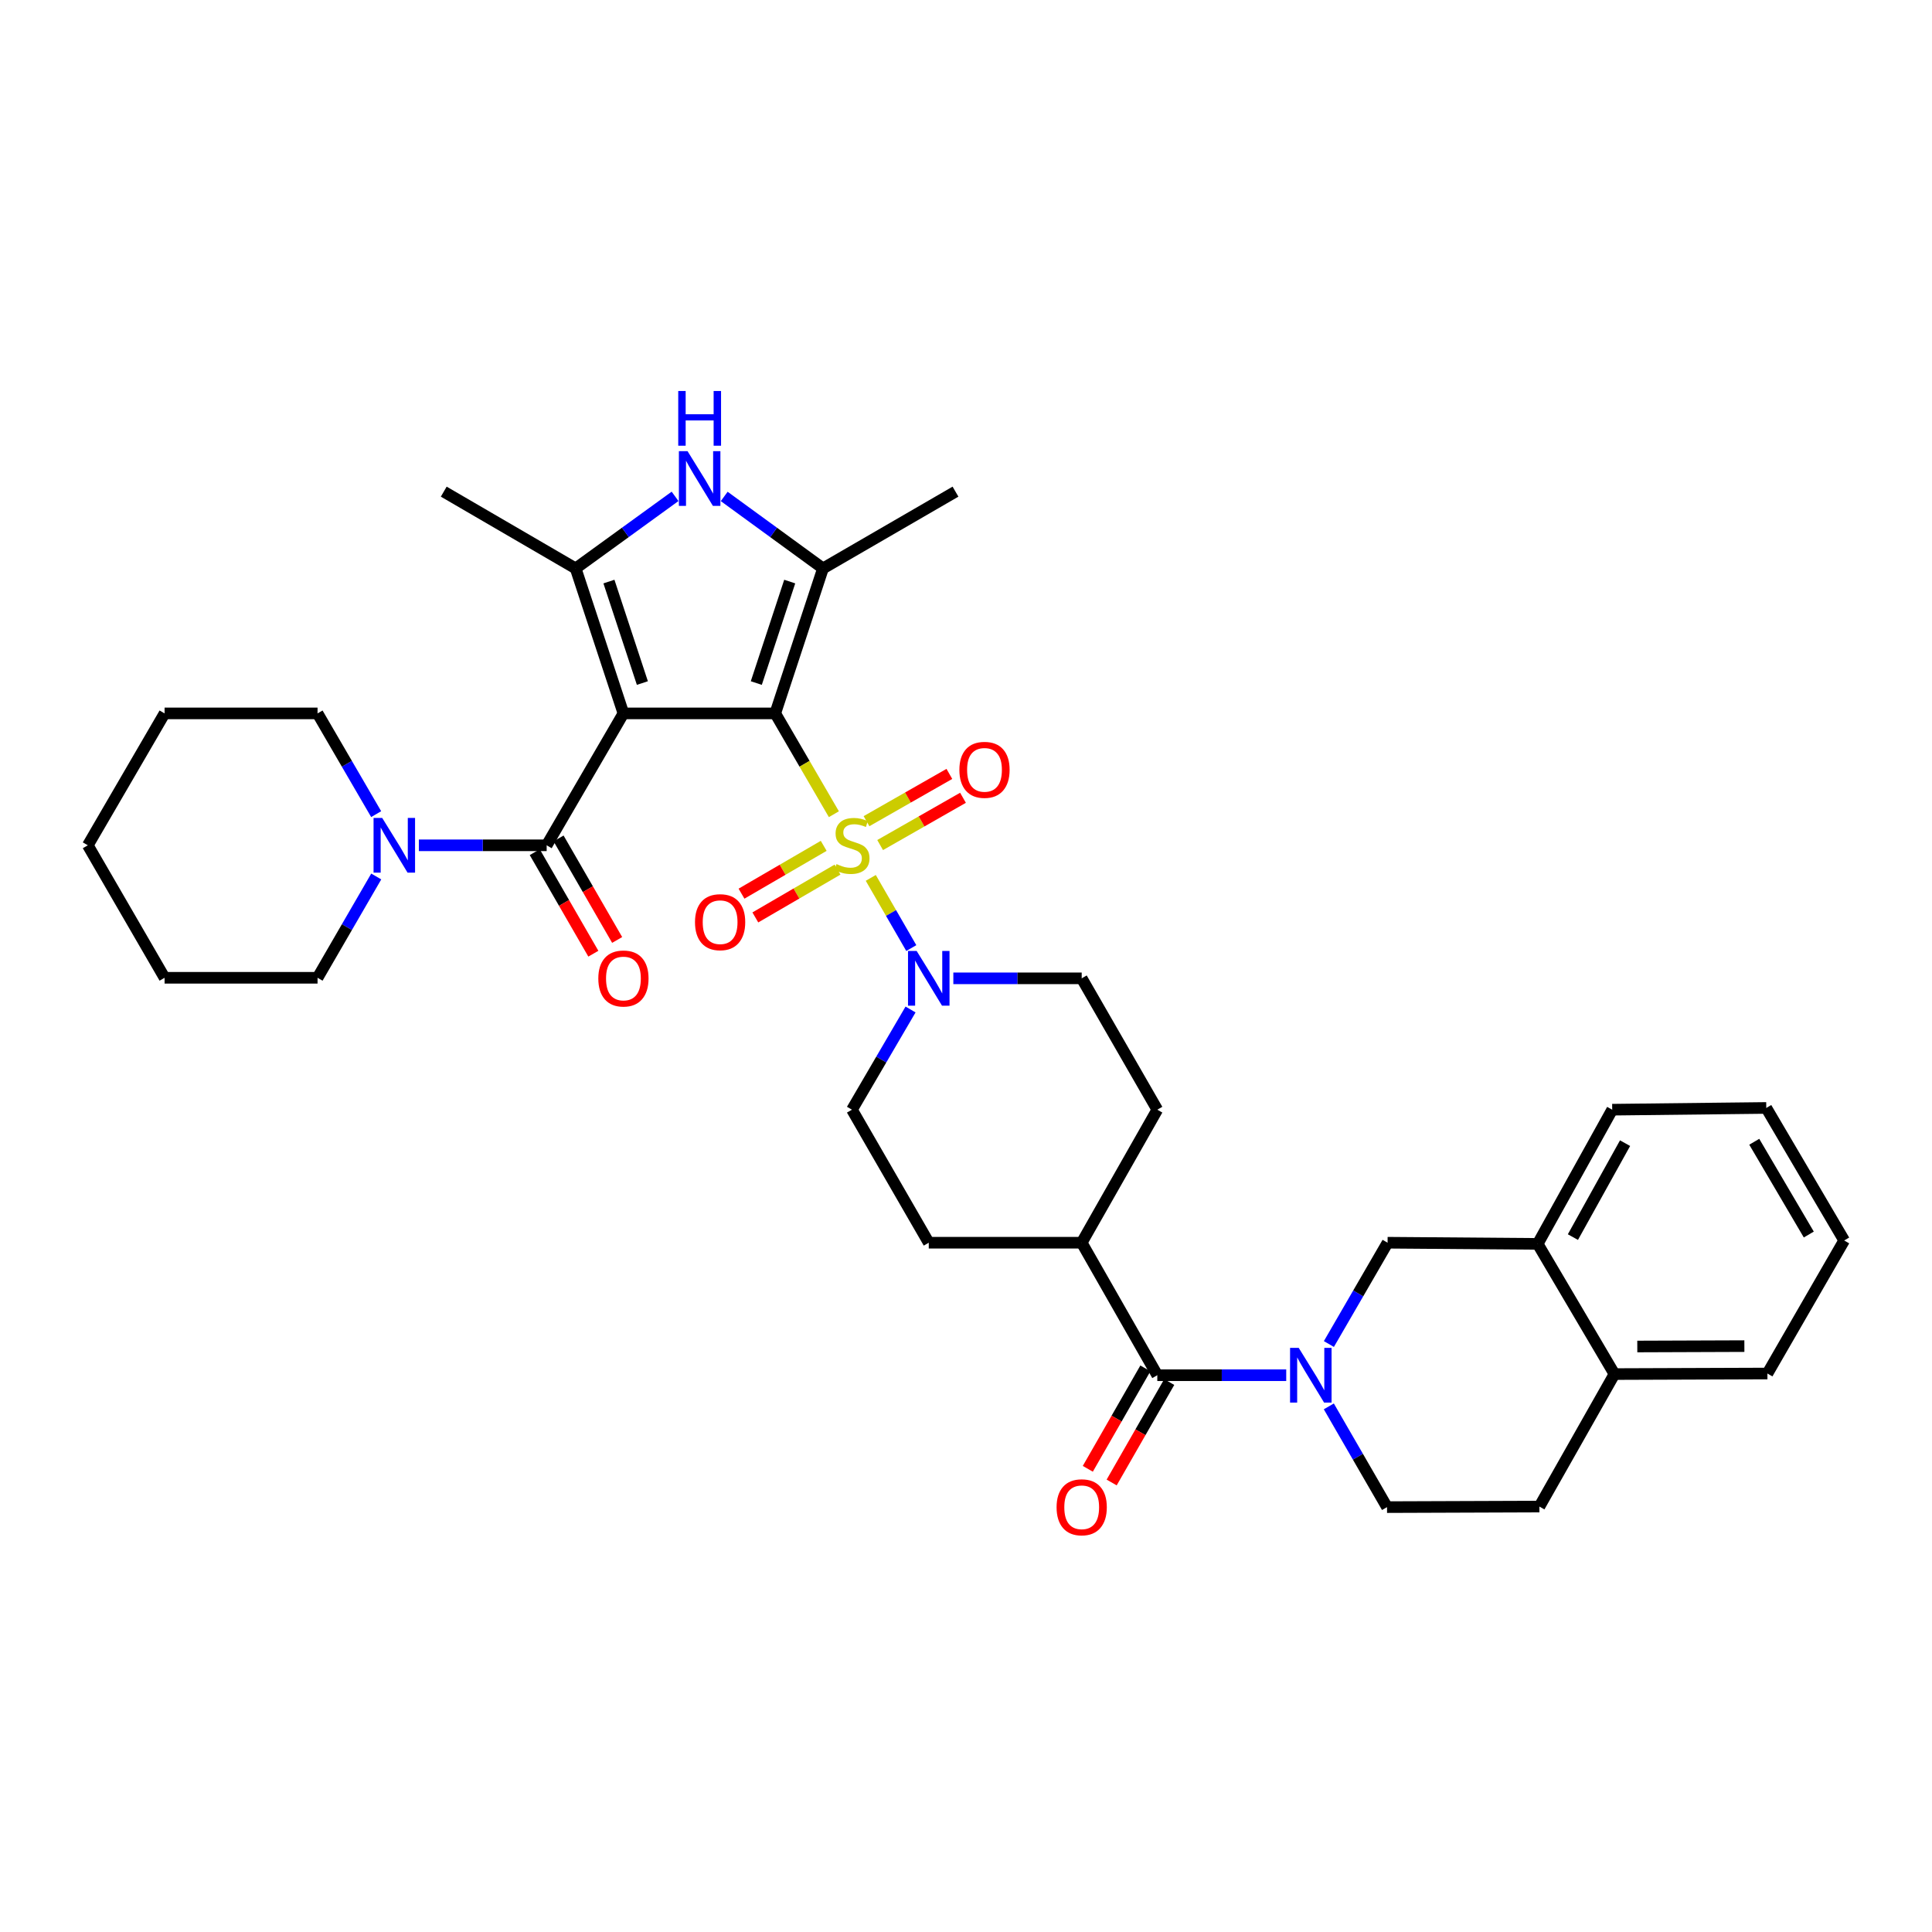 <?xml version='1.0' encoding='iso-8859-1'?>
<svg version='1.1' baseProfile='full'
              xmlns='http://www.w3.org/2000/svg'
                      xmlns:rdkit='http://www.rdkit.org/xml'
                      xmlns:xlink='http://www.w3.org/1999/xlink'
                  xml:space='preserve'
width='1000px' height='1000px' viewBox='0 0 1000 1000'>
<!-- END OF HEADER -->
<rect style='opacity:1.0;fill:#FFFFFF;stroke:none' width='1000' height='1000' x='0' y='0'> </rect>
<path class='bond-0' d='M 401.268,369.255 L 322.686,369.255' style='fill:none;fill-rule:evenodd;stroke:#000000;stroke-width:6px;stroke-linecap:butt;stroke-linejoin:miter;stroke-opacity:1' />
<path class='bond-1' d='M 401.268,369.255 L 416.442,395.344' style='fill:none;fill-rule:evenodd;stroke:#000000;stroke-width:6px;stroke-linecap:butt;stroke-linejoin:miter;stroke-opacity:1' />
<path class='bond-1' d='M 416.442,395.344 L 431.616,421.433' style='fill:none;fill-rule:evenodd;stroke:#CCCC00;stroke-width:6px;stroke-linecap:butt;stroke-linejoin:miter;stroke-opacity:1' />
<path class='bond-2' d='M 401.268,369.255 L 425.98,294.216' style='fill:none;fill-rule:evenodd;stroke:#000000;stroke-width:6px;stroke-linecap:butt;stroke-linejoin:miter;stroke-opacity:1' />
<path class='bond-2' d='M 391.459,353.548 L 408.758,301.02' style='fill:none;fill-rule:evenodd;stroke:#000000;stroke-width:6px;stroke-linecap:butt;stroke-linejoin:miter;stroke-opacity:1' />
<path class='bond-3' d='M 322.686,369.255 L 297.958,294.216' style='fill:none;fill-rule:evenodd;stroke:#000000;stroke-width:6px;stroke-linecap:butt;stroke-linejoin:miter;stroke-opacity:1' />
<path class='bond-3' d='M 332.492,353.546 L 315.182,301.018' style='fill:none;fill-rule:evenodd;stroke:#000000;stroke-width:6px;stroke-linecap:butt;stroke-linejoin:miter;stroke-opacity:1' />
<path class='bond-4' d='M 322.686,369.255 L 282.953,437.528' style='fill:none;fill-rule:evenodd;stroke:#000000;stroke-width:6px;stroke-linecap:butt;stroke-linejoin:miter;stroke-opacity:1' />
<path class='bond-7' d='M 450.714,454.395 L 461.2,472.56' style='fill:none;fill-rule:evenodd;stroke:#CCCC00;stroke-width:6px;stroke-linecap:butt;stroke-linejoin:miter;stroke-opacity:1' />
<path class='bond-7' d='M 461.2,472.56 L 471.686,490.724' style='fill:none;fill-rule:evenodd;stroke:#0000FF;stroke-width:6px;stroke-linecap:butt;stroke-linejoin:miter;stroke-opacity:1' />
<path class='bond-11' d='M 426.345,437.809 L 405.075,450.185' style='fill:none;fill-rule:evenodd;stroke:#CCCC00;stroke-width:6px;stroke-linecap:butt;stroke-linejoin:miter;stroke-opacity:1' />
<path class='bond-11' d='M 405.075,450.185 L 383.805,462.561' style='fill:none;fill-rule:evenodd;stroke:#FF0000;stroke-width:6px;stroke-linecap:butt;stroke-linejoin:miter;stroke-opacity:1' />
<path class='bond-11' d='M 433.501,450.109 L 412.231,462.485' style='fill:none;fill-rule:evenodd;stroke:#CCCC00;stroke-width:6px;stroke-linecap:butt;stroke-linejoin:miter;stroke-opacity:1' />
<path class='bond-11' d='M 412.231,462.485 L 390.961,474.861' style='fill:none;fill-rule:evenodd;stroke:#FF0000;stroke-width:6px;stroke-linecap:butt;stroke-linejoin:miter;stroke-opacity:1' />
<path class='bond-12' d='M 455.558,437.4 L 477.001,425.165' style='fill:none;fill-rule:evenodd;stroke:#CCCC00;stroke-width:6px;stroke-linecap:butt;stroke-linejoin:miter;stroke-opacity:1' />
<path class='bond-12' d='M 477.001,425.165 L 498.443,412.93' style='fill:none;fill-rule:evenodd;stroke:#FF0000;stroke-width:6px;stroke-linecap:butt;stroke-linejoin:miter;stroke-opacity:1' />
<path class='bond-12' d='M 448.505,425.04 L 469.948,412.805' style='fill:none;fill-rule:evenodd;stroke:#CCCC00;stroke-width:6px;stroke-linecap:butt;stroke-linejoin:miter;stroke-opacity:1' />
<path class='bond-12' d='M 469.948,412.805 L 491.391,400.57' style='fill:none;fill-rule:evenodd;stroke:#FF0000;stroke-width:6px;stroke-linecap:butt;stroke-linejoin:miter;stroke-opacity:1' />
<path class='bond-5' d='M 425.98,294.216 L 400.415,275.586' style='fill:none;fill-rule:evenodd;stroke:#000000;stroke-width:6px;stroke-linecap:butt;stroke-linejoin:miter;stroke-opacity:1' />
<path class='bond-5' d='M 400.415,275.586 L 374.85,256.957' style='fill:none;fill-rule:evenodd;stroke:#0000FF;stroke-width:6px;stroke-linecap:butt;stroke-linejoin:miter;stroke-opacity:1' />
<path class='bond-24' d='M 425.98,294.216 L 494.561,254.475' style='fill:none;fill-rule:evenodd;stroke:#000000;stroke-width:6px;stroke-linecap:butt;stroke-linejoin:miter;stroke-opacity:1' />
<path class='bond-25' d='M 297.958,294.216 L 229.686,254.475' style='fill:none;fill-rule:evenodd;stroke:#000000;stroke-width:6px;stroke-linecap:butt;stroke-linejoin:miter;stroke-opacity:1' />
<path class='bond-35' d='M 297.958,294.216 L 323.686,275.565' style='fill:none;fill-rule:evenodd;stroke:#000000;stroke-width:6px;stroke-linecap:butt;stroke-linejoin:miter;stroke-opacity:1' />
<path class='bond-35' d='M 323.686,275.565 L 349.413,256.914' style='fill:none;fill-rule:evenodd;stroke:#0000FF;stroke-width:6px;stroke-linecap:butt;stroke-linejoin:miter;stroke-opacity:1' />
<path class='bond-9' d='M 282.953,437.528 L 249.88,437.528' style='fill:none;fill-rule:evenodd;stroke:#000000;stroke-width:6px;stroke-linecap:butt;stroke-linejoin:miter;stroke-opacity:1' />
<path class='bond-9' d='M 249.88,437.528 L 216.807,437.528' style='fill:none;fill-rule:evenodd;stroke:#0000FF;stroke-width:6px;stroke-linecap:butt;stroke-linejoin:miter;stroke-opacity:1' />
<path class='bond-16' d='M 276.791,441.084 L 291.952,467.359' style='fill:none;fill-rule:evenodd;stroke:#000000;stroke-width:6px;stroke-linecap:butt;stroke-linejoin:miter;stroke-opacity:1' />
<path class='bond-16' d='M 291.952,467.359 L 307.114,493.633' style='fill:none;fill-rule:evenodd;stroke:#FF0000;stroke-width:6px;stroke-linecap:butt;stroke-linejoin:miter;stroke-opacity:1' />
<path class='bond-16' d='M 289.116,433.972 L 304.277,460.246' style='fill:none;fill-rule:evenodd;stroke:#000000;stroke-width:6px;stroke-linecap:butt;stroke-linejoin:miter;stroke-opacity:1' />
<path class='bond-16' d='M 304.277,460.246 L 319.439,486.521' style='fill:none;fill-rule:evenodd;stroke:#FF0000;stroke-width:6px;stroke-linecap:butt;stroke-linejoin:miter;stroke-opacity:1' />
<path class='bond-6' d='M 665.749,711.811 L 632.383,711.811' style='fill:none;fill-rule:evenodd;stroke:#0000FF;stroke-width:6px;stroke-linecap:butt;stroke-linejoin:miter;stroke-opacity:1' />
<path class='bond-6' d='M 632.383,711.811 L 599.017,711.811' style='fill:none;fill-rule:evenodd;stroke:#000000;stroke-width:6px;stroke-linecap:butt;stroke-linejoin:miter;stroke-opacity:1' />
<path class='bond-10' d='M 687.828,695.669 L 703.018,669.45' style='fill:none;fill-rule:evenodd;stroke:#0000FF;stroke-width:6px;stroke-linecap:butt;stroke-linejoin:miter;stroke-opacity:1' />
<path class='bond-10' d='M 703.018,669.45 L 718.209,643.23' style='fill:none;fill-rule:evenodd;stroke:#000000;stroke-width:6px;stroke-linecap:butt;stroke-linejoin:miter;stroke-opacity:1' />
<path class='bond-14' d='M 687.797,727.942 L 702.86,754.012' style='fill:none;fill-rule:evenodd;stroke:#0000FF;stroke-width:6px;stroke-linecap:butt;stroke-linejoin:miter;stroke-opacity:1' />
<path class='bond-14' d='M 702.86,754.012 L 717.924,780.083' style='fill:none;fill-rule:evenodd;stroke:#000000;stroke-width:6px;stroke-linecap:butt;stroke-linejoin:miter;stroke-opacity:1' />
<path class='bond-17' d='M 493.445,506.385 L 526.665,506.385' style='fill:none;fill-rule:evenodd;stroke:#0000FF;stroke-width:6px;stroke-linecap:butt;stroke-linejoin:miter;stroke-opacity:1' />
<path class='bond-17' d='M 526.665,506.385 L 559.885,506.385' style='fill:none;fill-rule:evenodd;stroke:#000000;stroke-width:6px;stroke-linecap:butt;stroke-linejoin:miter;stroke-opacity:1' />
<path class='bond-18' d='M 471.297,522.514 L 456.137,548.443' style='fill:none;fill-rule:evenodd;stroke:#0000FF;stroke-width:6px;stroke-linecap:butt;stroke-linejoin:miter;stroke-opacity:1' />
<path class='bond-18' d='M 456.137,548.443 L 440.977,574.373' style='fill:none;fill-rule:evenodd;stroke:#000000;stroke-width:6px;stroke-linecap:butt;stroke-linejoin:miter;stroke-opacity:1' />
<path class='bond-8' d='M 599.017,711.811 L 559.885,643.23' style='fill:none;fill-rule:evenodd;stroke:#000000;stroke-width:6px;stroke-linecap:butt;stroke-linejoin:miter;stroke-opacity:1' />
<path class='bond-19' d='M 592.844,708.272 L 577.946,734.265' style='fill:none;fill-rule:evenodd;stroke:#000000;stroke-width:6px;stroke-linecap:butt;stroke-linejoin:miter;stroke-opacity:1' />
<path class='bond-19' d='M 577.946,734.265 L 563.047,760.257' style='fill:none;fill-rule:evenodd;stroke:#FF0000;stroke-width:6px;stroke-linecap:butt;stroke-linejoin:miter;stroke-opacity:1' />
<path class='bond-19' d='M 605.19,715.349 L 590.291,741.341' style='fill:none;fill-rule:evenodd;stroke:#000000;stroke-width:6px;stroke-linecap:butt;stroke-linejoin:miter;stroke-opacity:1' />
<path class='bond-19' d='M 590.291,741.341 L 575.393,767.334' style='fill:none;fill-rule:evenodd;stroke:#FF0000;stroke-width:6px;stroke-linecap:butt;stroke-linejoin:miter;stroke-opacity:1' />
<path class='bond-26' d='M 194.742,453.669 L 179.552,479.885' style='fill:none;fill-rule:evenodd;stroke:#0000FF;stroke-width:6px;stroke-linecap:butt;stroke-linejoin:miter;stroke-opacity:1' />
<path class='bond-26' d='M 179.552,479.885 L 164.362,506.1' style='fill:none;fill-rule:evenodd;stroke:#000000;stroke-width:6px;stroke-linecap:butt;stroke-linejoin:miter;stroke-opacity:1' />
<path class='bond-27' d='M 194.705,421.393 L 179.533,395.324' style='fill:none;fill-rule:evenodd;stroke:#0000FF;stroke-width:6px;stroke-linecap:butt;stroke-linejoin:miter;stroke-opacity:1' />
<path class='bond-27' d='M 179.533,395.324 L 164.362,369.255' style='fill:none;fill-rule:evenodd;stroke:#000000;stroke-width:6px;stroke-linecap:butt;stroke-linejoin:miter;stroke-opacity:1' />
<path class='bond-13' d='M 718.209,643.23 L 795.905,643.831' style='fill:none;fill-rule:evenodd;stroke:#000000;stroke-width:6px;stroke-linecap:butt;stroke-linejoin:miter;stroke-opacity:1' />
<path class='bond-28' d='M 795.905,643.831 L 834.476,574.373' style='fill:none;fill-rule:evenodd;stroke:#000000;stroke-width:6px;stroke-linecap:butt;stroke-linejoin:miter;stroke-opacity:1' />
<path class='bond-28' d='M 814.131,640.32 L 841.131,591.7' style='fill:none;fill-rule:evenodd;stroke:#000000;stroke-width:6px;stroke-linecap:butt;stroke-linejoin:miter;stroke-opacity:1' />
<path class='bond-38' d='M 795.905,643.831 L 835.638,711.218' style='fill:none;fill-rule:evenodd;stroke:#000000;stroke-width:6px;stroke-linecap:butt;stroke-linejoin:miter;stroke-opacity:1' />
<path class='bond-21' d='M 717.924,780.083 L 796.79,779.798' style='fill:none;fill-rule:evenodd;stroke:#000000;stroke-width:6px;stroke-linecap:butt;stroke-linejoin:miter;stroke-opacity:1' />
<path class='bond-15' d='M 559.885,643.23 L 480.726,643.23' style='fill:none;fill-rule:evenodd;stroke:#000000;stroke-width:6px;stroke-linecap:butt;stroke-linejoin:miter;stroke-opacity:1' />
<path class='bond-36' d='M 559.885,643.23 L 599.017,574.373' style='fill:none;fill-rule:evenodd;stroke:#000000;stroke-width:6px;stroke-linecap:butt;stroke-linejoin:miter;stroke-opacity:1' />
<path class='bond-23' d='M 559.885,506.385 L 599.017,574.373' style='fill:none;fill-rule:evenodd;stroke:#000000;stroke-width:6px;stroke-linecap:butt;stroke-linejoin:miter;stroke-opacity:1' />
<path class='bond-22' d='M 440.977,574.373 L 480.726,643.23' style='fill:none;fill-rule:evenodd;stroke:#000000;stroke-width:6px;stroke-linecap:butt;stroke-linejoin:miter;stroke-opacity:1' />
<path class='bond-20' d='M 835.638,711.218 L 796.79,779.798' style='fill:none;fill-rule:evenodd;stroke:#000000;stroke-width:6px;stroke-linecap:butt;stroke-linejoin:miter;stroke-opacity:1' />
<path class='bond-29' d='M 835.638,711.218 L 914.812,710.933' style='fill:none;fill-rule:evenodd;stroke:#000000;stroke-width:6px;stroke-linecap:butt;stroke-linejoin:miter;stroke-opacity:1' />
<path class='bond-29' d='M 847.463,696.945 L 902.885,696.746' style='fill:none;fill-rule:evenodd;stroke:#000000;stroke-width:6px;stroke-linecap:butt;stroke-linejoin:miter;stroke-opacity:1' />
<path class='bond-30' d='M 164.362,506.1 L 85.188,506.1' style='fill:none;fill-rule:evenodd;stroke:#000000;stroke-width:6px;stroke-linecap:butt;stroke-linejoin:miter;stroke-opacity:1' />
<path class='bond-31' d='M 164.362,369.255 L 85.188,369.255' style='fill:none;fill-rule:evenodd;stroke:#000000;stroke-width:6px;stroke-linecap:butt;stroke-linejoin:miter;stroke-opacity:1' />
<path class='bond-32' d='M 834.476,574.373 L 914.219,573.471' style='fill:none;fill-rule:evenodd;stroke:#000000;stroke-width:6px;stroke-linecap:butt;stroke-linejoin:miter;stroke-opacity:1' />
<path class='bond-33' d='M 914.812,710.933 L 954.545,642.068' style='fill:none;fill-rule:evenodd;stroke:#000000;stroke-width:6px;stroke-linecap:butt;stroke-linejoin:miter;stroke-opacity:1' />
<path class='bond-37' d='M 85.188,506.1 L 45.455,437.528' style='fill:none;fill-rule:evenodd;stroke:#000000;stroke-width:6px;stroke-linecap:butt;stroke-linejoin:miter;stroke-opacity:1' />
<path class='bond-34' d='M 85.188,369.255 L 45.455,437.528' style='fill:none;fill-rule:evenodd;stroke:#000000;stroke-width:6px;stroke-linecap:butt;stroke-linejoin:miter;stroke-opacity:1' />
<path class='bond-39' d='M 914.219,573.471 L 954.545,642.068' style='fill:none;fill-rule:evenodd;stroke:#000000;stroke-width:6px;stroke-linecap:butt;stroke-linejoin:miter;stroke-opacity:1' />
<path class='bond-39' d='M 908.001,590.972 L 936.229,638.99' style='fill:none;fill-rule:evenodd;stroke:#000000;stroke-width:6px;stroke-linecap:butt;stroke-linejoin:miter;stroke-opacity:1' />
<path  class='atom-2' d='M 432.977 447.248
Q 433.297 447.368, 434.617 447.928
Q 435.937 448.488, 437.377 448.848
Q 438.857 449.168, 440.297 449.168
Q 442.977 449.168, 444.537 447.888
Q 446.097 446.568, 446.097 444.288
Q 446.097 442.728, 445.297 441.768
Q 444.537 440.808, 443.337 440.288
Q 442.137 439.768, 440.137 439.168
Q 437.617 438.408, 436.097 437.688
Q 434.617 436.968, 433.537 435.448
Q 432.497 433.928, 432.497 431.368
Q 432.497 427.808, 434.897 425.608
Q 437.337 423.408, 442.137 423.408
Q 445.417 423.408, 449.137 424.968
L 448.217 428.048
Q 444.817 426.648, 442.257 426.648
Q 439.497 426.648, 437.977 427.808
Q 436.457 428.928, 436.497 430.888
Q 436.497 432.408, 437.257 433.328
Q 438.057 434.248, 439.177 434.768
Q 440.337 435.288, 442.257 435.888
Q 444.817 436.688, 446.337 437.488
Q 447.857 438.288, 448.937 439.928
Q 450.057 441.528, 450.057 444.288
Q 450.057 448.208, 447.417 450.328
Q 444.817 452.408, 440.457 452.408
Q 437.937 452.408, 436.017 451.848
Q 434.137 451.328, 431.897 450.408
L 432.977 447.248
' fill='#CCCC00'/>
<path  class='atom-6' d='M 355.875 233.532
L 365.155 248.532
Q 366.075 250.012, 367.555 252.692
Q 369.035 255.372, 369.115 255.532
L 369.115 233.532
L 372.875 233.532
L 372.875 261.852
L 368.995 261.852
L 359.035 245.452
Q 357.875 243.532, 356.635 241.332
Q 355.435 239.132, 355.075 238.452
L 355.075 261.852
L 351.395 261.852
L 351.395 233.532
L 355.875 233.532
' fill='#0000FF'/>
<path  class='atom-6' d='M 351.055 202.38
L 354.895 202.38
L 354.895 214.42
L 369.375 214.42
L 369.375 202.38
L 373.215 202.38
L 373.215 230.7
L 369.375 230.7
L 369.375 217.62
L 354.895 217.62
L 354.895 230.7
L 351.055 230.7
L 351.055 202.38
' fill='#0000FF'/>
<path  class='atom-7' d='M 672.216 697.651
L 681.496 712.651
Q 682.416 714.131, 683.896 716.811
Q 685.376 719.491, 685.456 719.651
L 685.456 697.651
L 689.216 697.651
L 689.216 725.971
L 685.336 725.971
L 675.376 709.571
Q 674.216 707.651, 672.976 705.451
Q 671.776 703.251, 671.416 702.571
L 671.416 725.971
L 667.736 725.971
L 667.736 697.651
L 672.216 697.651
' fill='#0000FF'/>
<path  class='atom-8' d='M 474.466 492.225
L 483.746 507.225
Q 484.666 508.705, 486.146 511.385
Q 487.626 514.065, 487.706 514.225
L 487.706 492.225
L 491.466 492.225
L 491.466 520.545
L 487.586 520.545
L 477.626 504.145
Q 476.466 502.225, 475.226 500.025
Q 474.026 497.825, 473.666 497.145
L 473.666 520.545
L 469.986 520.545
L 469.986 492.225
L 474.466 492.225
' fill='#0000FF'/>
<path  class='atom-10' d='M 197.835 423.368
L 207.115 438.368
Q 208.035 439.848, 209.515 442.528
Q 210.995 445.208, 211.075 445.368
L 211.075 423.368
L 214.835 423.368
L 214.835 451.688
L 210.955 451.688
L 200.995 435.288
Q 199.835 433.368, 198.595 431.168
Q 197.395 428.968, 197.035 428.288
L 197.035 451.688
L 193.355 451.688
L 193.355 423.368
L 197.835 423.368
' fill='#0000FF'/>
<path  class='atom-12' d='M 359.729 477.317
Q 359.729 470.517, 363.089 466.717
Q 366.449 462.917, 372.729 462.917
Q 379.009 462.917, 382.369 466.717
Q 385.729 470.517, 385.729 477.317
Q 385.729 484.197, 382.329 488.117
Q 378.929 491.997, 372.729 491.997
Q 366.489 491.997, 363.089 488.117
Q 359.729 484.237, 359.729 477.317
M 372.729 488.797
Q 377.049 488.797, 379.369 485.917
Q 381.729 482.997, 381.729 477.317
Q 381.729 471.757, 379.369 468.957
Q 377.049 466.117, 372.729 466.117
Q 368.409 466.117, 366.049 468.917
Q 363.729 471.717, 363.729 477.317
Q 363.729 483.037, 366.049 485.917
Q 368.409 488.797, 372.729 488.797
' fill='#FF0000'/>
<path  class='atom-13' d='M 496.574 398.467
Q 496.574 391.667, 499.934 387.867
Q 503.294 384.067, 509.574 384.067
Q 515.854 384.067, 519.214 387.867
Q 522.574 391.667, 522.574 398.467
Q 522.574 405.347, 519.174 409.267
Q 515.774 413.147, 509.574 413.147
Q 503.334 413.147, 499.934 409.267
Q 496.574 405.387, 496.574 398.467
M 509.574 409.947
Q 513.894 409.947, 516.214 407.067
Q 518.574 404.147, 518.574 398.467
Q 518.574 392.907, 516.214 390.107
Q 513.894 387.267, 509.574 387.267
Q 505.254 387.267, 502.894 390.067
Q 500.574 392.867, 500.574 398.467
Q 500.574 404.187, 502.894 407.067
Q 505.254 409.947, 509.574 409.947
' fill='#FF0000'/>
<path  class='atom-17' d='M 309.686 506.465
Q 309.686 499.665, 313.046 495.865
Q 316.406 492.065, 322.686 492.065
Q 328.966 492.065, 332.326 495.865
Q 335.686 499.665, 335.686 506.465
Q 335.686 513.345, 332.286 517.265
Q 328.886 521.145, 322.686 521.145
Q 316.446 521.145, 313.046 517.265
Q 309.686 513.385, 309.686 506.465
M 322.686 517.945
Q 327.006 517.945, 329.326 515.065
Q 331.686 512.145, 331.686 506.465
Q 331.686 500.905, 329.326 498.105
Q 327.006 495.265, 322.686 495.265
Q 318.366 495.265, 316.006 498.065
Q 313.686 500.865, 313.686 506.465
Q 313.686 512.185, 316.006 515.065
Q 318.366 517.945, 322.686 517.945
' fill='#FF0000'/>
<path  class='atom-20' d='M 546.885 780.163
Q 546.885 773.363, 550.245 769.563
Q 553.605 765.763, 559.885 765.763
Q 566.165 765.763, 569.525 769.563
Q 572.885 773.363, 572.885 780.163
Q 572.885 787.043, 569.485 790.963
Q 566.085 794.843, 559.885 794.843
Q 553.645 794.843, 550.245 790.963
Q 546.885 787.083, 546.885 780.163
M 559.885 791.643
Q 564.205 791.643, 566.525 788.763
Q 568.885 785.843, 568.885 780.163
Q 568.885 774.603, 566.525 771.803
Q 564.205 768.963, 559.885 768.963
Q 555.565 768.963, 553.205 771.763
Q 550.885 774.563, 550.885 780.163
Q 550.885 785.883, 553.205 788.763
Q 555.565 791.643, 559.885 791.643
' fill='#FF0000'/>
</svg>
